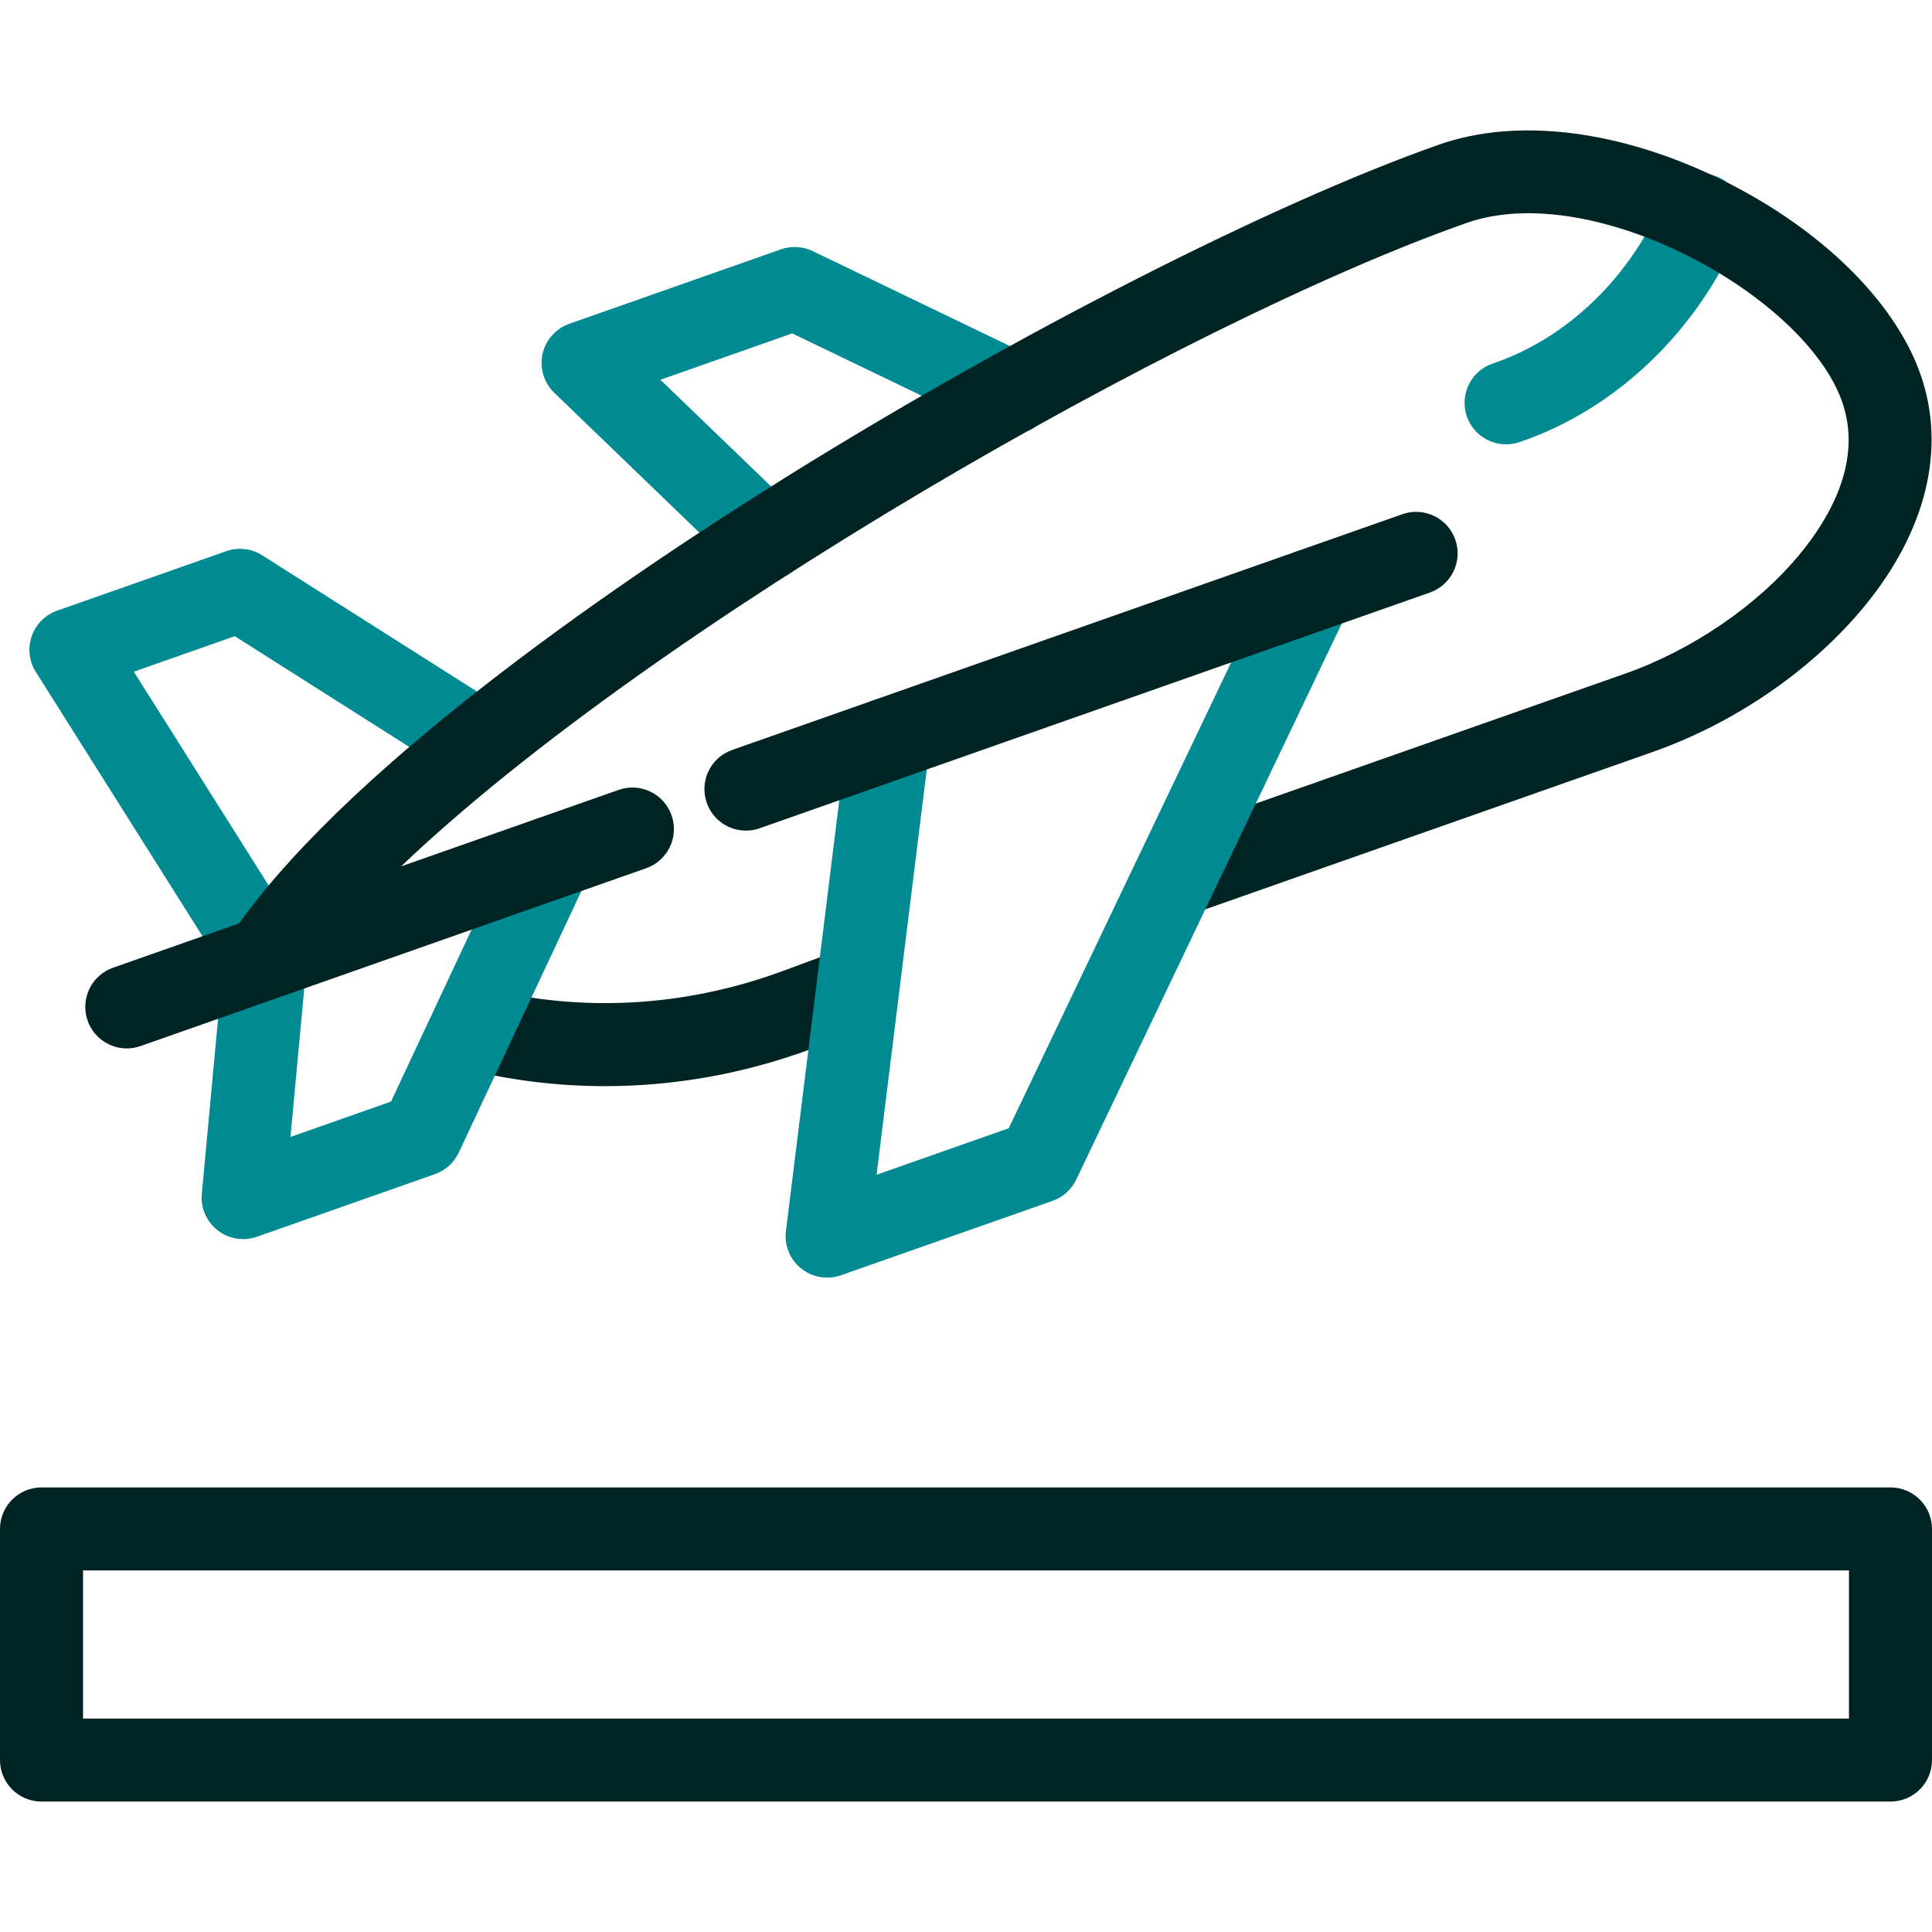 <svg xmlns="http://www.w3.org/2000/svg" width="80" height="80" viewBox="0 0 80 80" fill="none"><path d="M25.056 44.975C23.056 44.975 21.059 44.727 19.099 44.227C18.18 43.993 18.408 43.476 18.642 42.556C18.877 41.636 19.029 40.662 19.948 40.896C24.05 41.942 28.358 41.704 32.407 40.209L34.927 39.279C35.817 38.95 36.093 39.494 36.422 40.385C36.751 41.275 37.008 42.175 36.117 42.503L33.597 43.434C30.821 44.46 27.936 44.975 25.056 44.975Z" fill="#002324"></path><path d="M62.364 18.399C61.646 18.399 60.977 17.947 60.735 17.23C60.432 16.33 60.915 15.355 61.814 15.052C64.886 14.015 67.524 11.471 68.872 8.247C69.238 7.371 70.245 6.958 71.12 7.324C71.996 7.69 72.409 8.697 72.043 9.573C70.32 13.695 66.907 16.96 62.913 18.309C62.731 18.37 62.546 18.399 62.364 18.399Z" fill="#008A91"></path><path d="M23.553 33.955C22.694 33.553 21.671 33.922 21.268 34.782L16.19 45.615L12.028 47.078L12.701 39.833C12.735 39.458 12.643 39.077 12.444 38.757L5.541 27.813L9.72 26.343L18.89 32.16C19.692 32.669 20.754 32.431 21.262 31.63C21.771 30.828 21.533 29.766 20.732 29.258L10.857 22.994C10.413 22.712 9.863 22.649 9.366 22.824L2.367 25.286C1.874 25.459 1.486 25.848 1.314 26.342C1.142 26.836 1.205 27.381 1.484 27.824L9.224 40.097L8.357 49.431C8.303 50.014 8.549 50.584 9.011 50.945C9.318 51.184 9.691 51.308 10.069 51.308C10.26 51.308 10.453 51.276 10.639 51.211L18.01 48.618C18.445 48.465 18.8 48.144 18.996 47.726L24.38 36.241C24.783 35.382 24.413 34.358 23.553 33.955Z" fill="#008A91"></path><path d="M31.725 24.05C31.296 24.05 30.866 23.891 30.533 23.569L22.952 16.266C22.523 15.852 22.338 15.246 22.465 14.663C22.592 14.08 23.012 13.605 23.574 13.407L32.337 10.325C32.767 10.174 33.241 10.199 33.653 10.398L42.63 14.721C43.485 15.133 43.845 16.16 43.433 17.015C43.021 17.871 41.994 18.23 41.139 17.818L32.804 13.805L27.345 15.725L32.918 21.094C33.601 21.753 33.622 22.841 32.963 23.524C32.626 23.874 32.176 24.05 31.725 24.05Z" fill="#008A91"></path><path d="M78.281 74.599H1.719C0.77 74.599 0 73.83 0 72.88V63.31C0 62.361 0.77 61.591 1.719 61.591H78.281C79.231 61.591 80 62.361 80 63.31V72.88C80 73.83 79.231 74.599 78.281 74.599ZM3.438 71.162H76.562V65.029H3.438V71.162Z" fill="#002324"></path><path d="M79.521 15.494C78.458 12.473 75.398 9.471 71.334 7.465C67.119 5.384 62.837 4.846 59.586 5.989C52.69 8.415 42.08 13.817 32.557 19.751C26.146 23.745 14.818 31.38 9.899 38.236L4.68 40.072C3.785 40.387 3.314 41.368 3.629 42.264C3.878 42.971 4.541 43.413 5.251 43.413C5.44 43.413 5.632 43.381 5.821 43.315L26.757 35.951C27.652 35.636 28.123 34.654 27.808 33.759C27.493 32.864 26.512 32.393 25.616 32.708L16.605 35.877C27.045 25.912 49.003 13.356 60.727 9.232C65.957 7.392 74.724 12.215 76.278 16.635C77.131 19.06 75.8 21.4 74.534 22.937C72.782 25.063 70.075 26.916 67.291 27.895L48.092 34.648C47.197 34.963 47.751 35.593 48.066 36.488C48.381 37.384 48.337 38.206 49.233 37.891L68.432 31.138C71.831 29.942 75.022 27.75 77.187 25.123C79.772 21.986 80.601 18.566 79.521 15.494Z" fill="#002324"></path><path d="M34.25 52.904C33.863 52.904 33.482 52.774 33.172 52.524C32.709 52.151 32.471 51.565 32.544 50.975L35.093 30.386C35.21 29.444 36.067 28.774 37.01 28.891C37.952 29.008 38.621 29.866 38.505 30.808L36.297 48.644L41.769 46.719L52.764 23.695C53.173 22.838 54.199 22.476 55.056 22.884C55.913 23.294 56.275 24.32 55.866 25.176L44.563 48.845C44.366 49.257 44.014 49.574 43.583 49.725L34.82 52.807C34.634 52.872 34.441 52.904 34.25 52.904Z" fill="#008A91"></path><path d="M30.887 34.394C30.178 34.394 29.514 33.952 29.266 33.245C28.951 32.35 29.421 31.369 30.317 31.054L58.068 21.292C58.964 20.977 59.945 21.448 60.26 22.343C60.575 23.239 60.104 24.22 59.209 24.535L31.457 34.296C31.269 34.363 31.076 34.394 30.887 34.394Z" fill="#002324"></path></svg>